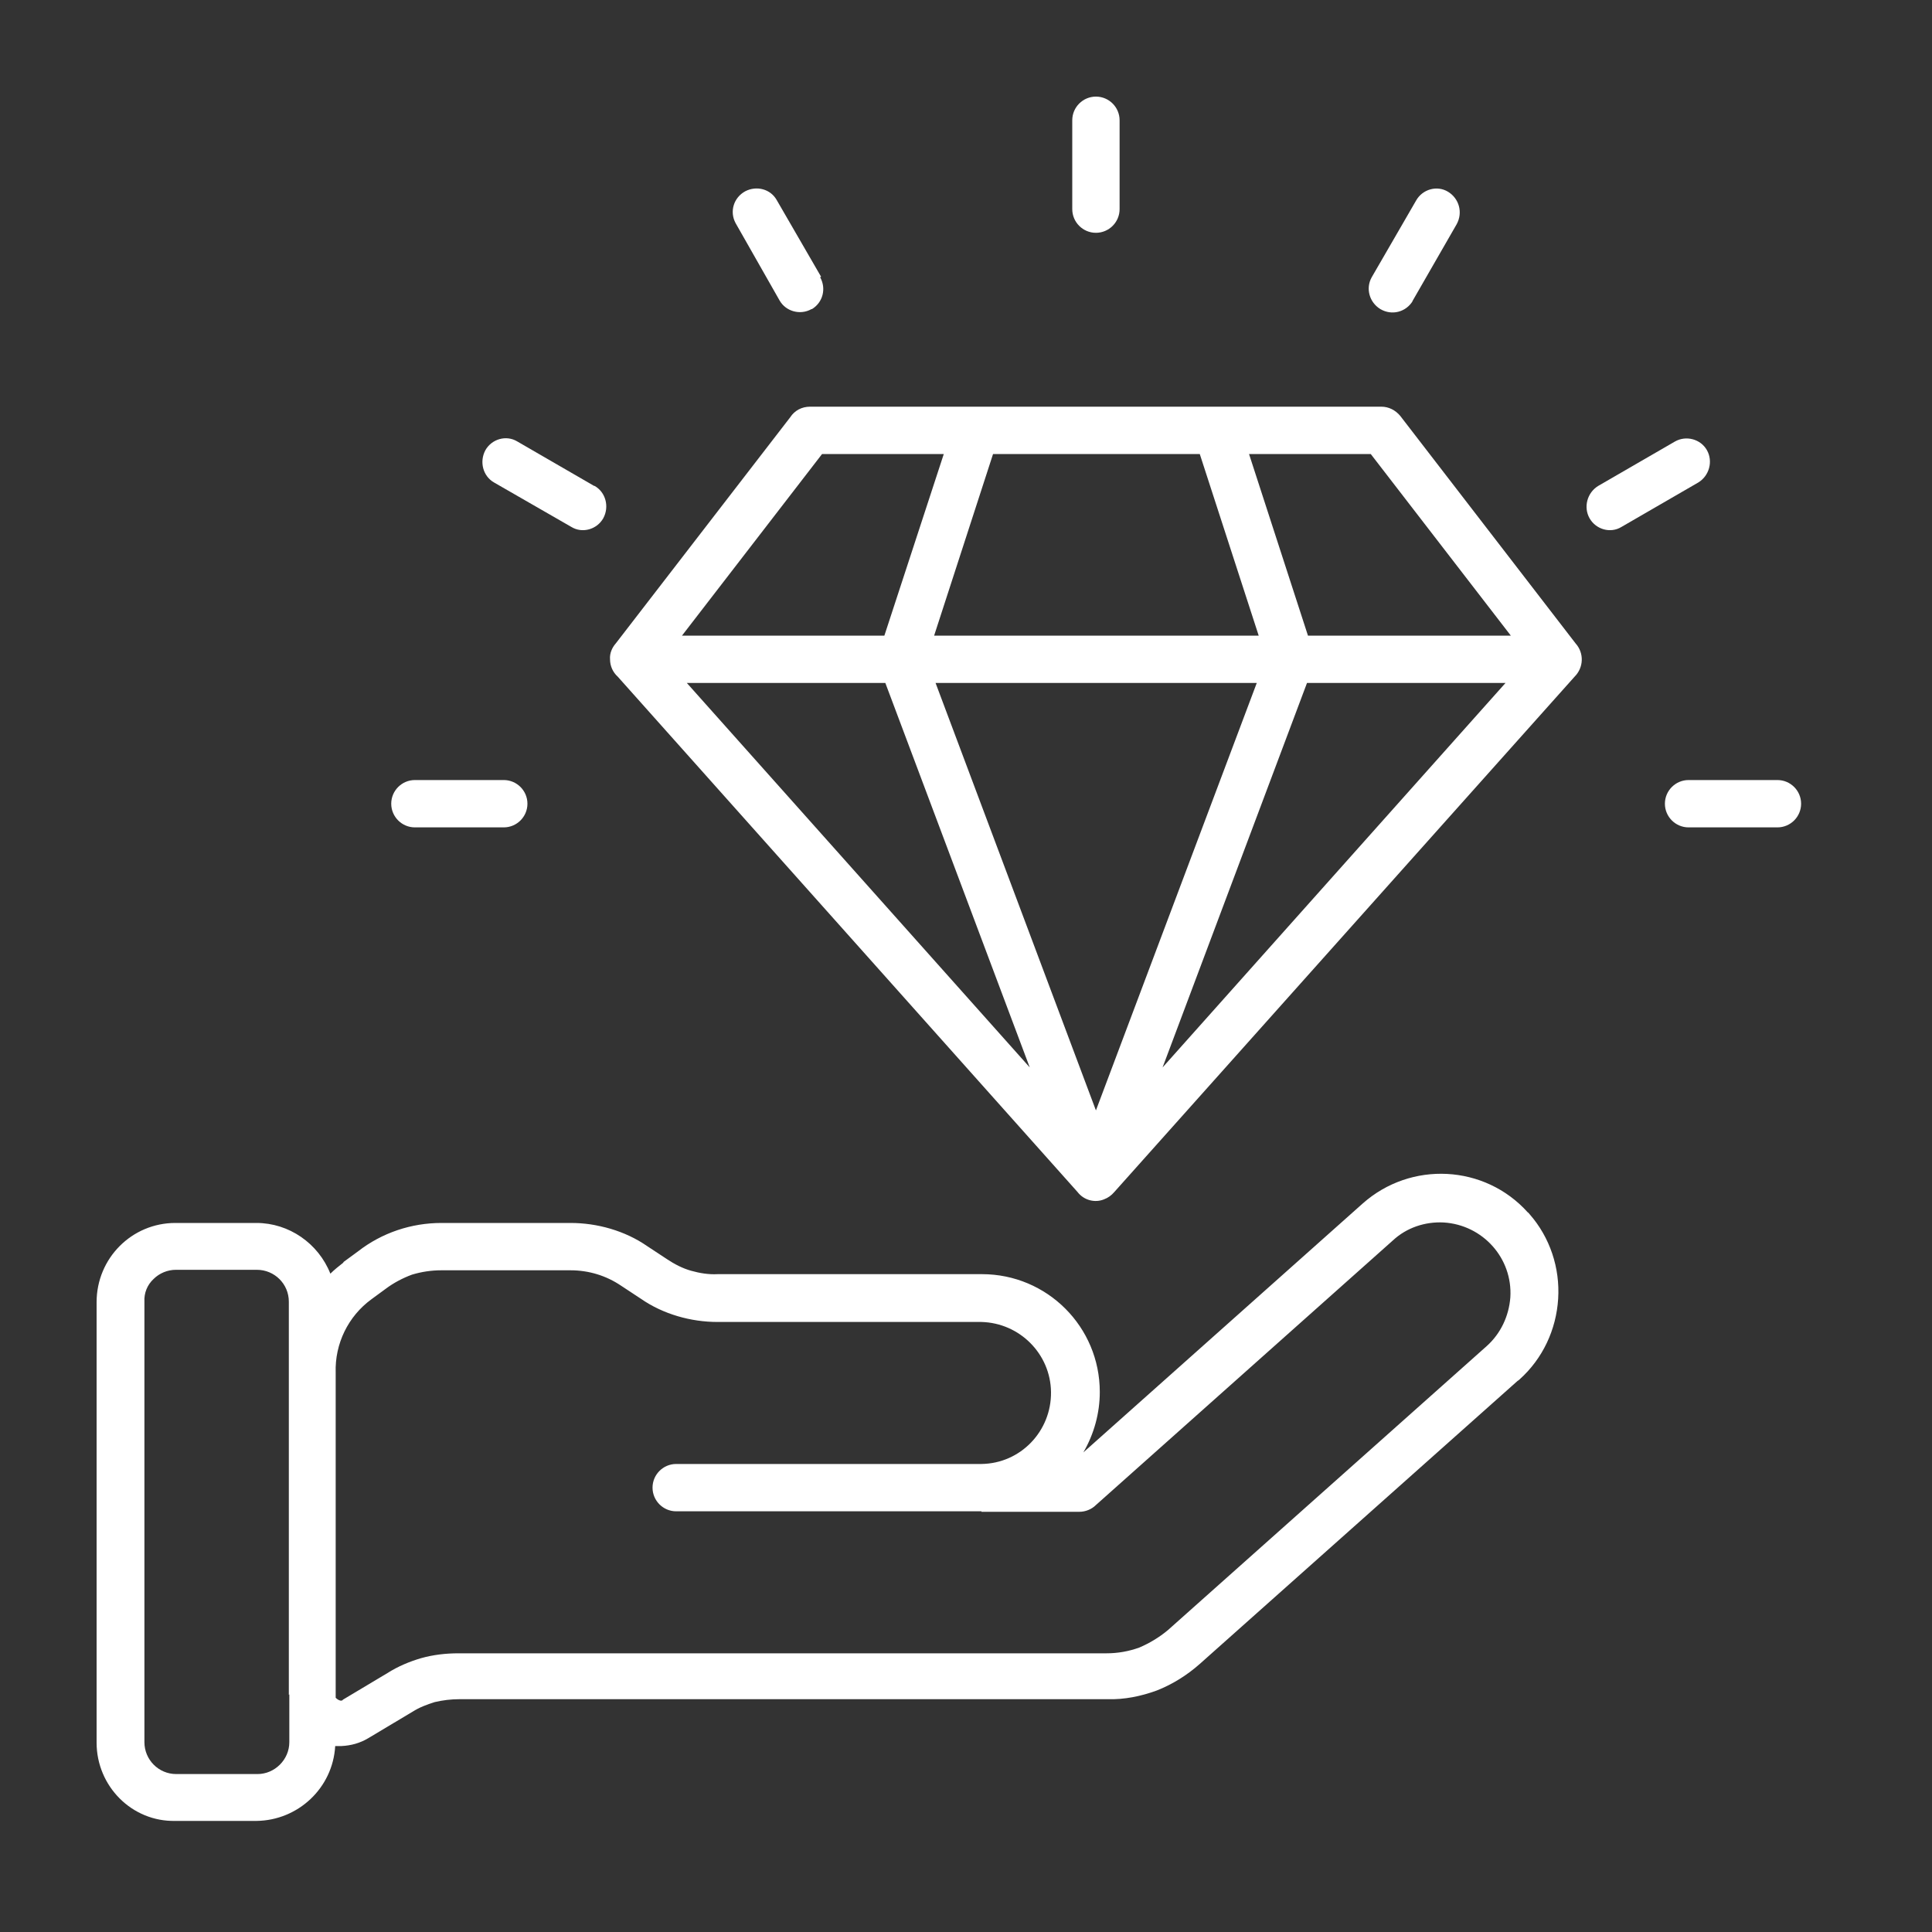 <svg width="40" height="40" viewBox="0 0 40 40" fill="none" xmlns="http://www.w3.org/2000/svg">
<rect x="0" y="0" width="40" height="40" fill="#333333" stroke="none"/>
<path d="M20.32 31.29H14C13.73 31.29 13.51 31.07 13.51 30.8C13.51 30.53 13.73 30.31 14 30.31H20.32C21.13 30.3 21.77 29.63 21.76 28.82C21.75 28.03 21.11 27.39 20.32 27.37H14.86C14.58 27.37 14.3 27.33 14.03 27.25C13.76 27.17 13.5 27.05 13.27 26.89L12.86 26.62C12.55 26.41 12.19 26.3 11.81 26.3H9.14C8.93 26.3 8.73 26.33 8.53 26.39C8.34 26.46 8.15 26.56 7.99 26.68L7.69 26.9C7.21 27.25 6.93 27.82 6.95 28.42V35.09C6.95 35.09 6.95 35.13 6.95 35.15C6.98 35.18 7.01 35.2 7.05 35.21C7.07 35.21 7.09 35.21 7.1 35.19L8.02 34.64C8.24 34.5 8.48 34.4 8.72 34.33C8.97 34.26 9.23 34.23 9.49 34.23H22.91C23.14 34.23 23.37 34.19 23.59 34.11C23.8 34.02 24 33.9 24.18 33.75L30.78 27.87C31.07 27.61 31.24 27.25 31.27 26.86C31.32 26.05 30.7 25.36 29.89 25.31C29.5 25.29 29.12 25.42 28.84 25.68L22.69 31.16C22.6 31.25 22.47 31.3 22.35 31.3H20.32V31.29ZM5.98 35.09V26.95C5.98 26.58 5.68 26.29 5.32 26.29H3.64C3.47 26.29 3.3 26.36 3.18 26.48C3.05 26.6 2.98 26.77 2.99 26.95V36.07C2.99 36.43 3.28 36.73 3.65 36.73H5.33C5.69 36.73 5.99 36.43 5.99 36.07V35.08L5.98 35.09ZM18.33 14.14L21.32 22.1L14.22 14.14H18.34H18.33ZM26.02 14.14L22.69 22.99L19.37 14.14H26.02ZM31.17 14.14L24.07 22.1L27.06 14.14H31.17ZM27.08 13.16L25.86 9.4H28.38L31.28 13.16H27.08ZM19.34 13.16L20.56 9.4H24.84L26.06 13.16H19.35H19.34ZM14.12 13.16L17.02 9.4H19.54L18.31 13.16H14.12ZM12.79 14.01L22.31 24.68C22.44 24.85 22.67 24.91 22.86 24.83C22.94 24.8 23.01 24.75 23.07 24.68L32.6 14.01C32.79 13.82 32.8 13.52 32.62 13.32L28.99 8.61C28.89 8.49 28.75 8.42 28.6 8.42H16.77C16.6 8.42 16.45 8.5 16.36 8.64L12.75 13.32C12.67 13.41 12.62 13.53 12.63 13.65C12.63 13.79 12.69 13.92 12.79 14.01ZM23.18 4.33C23.18 4.6 22.96 4.82 22.69 4.82C22.42 4.82 22.2 4.6 22.2 4.33V2.49C22.2 2.22 22.42 2 22.69 2C22.96 2 23.18 2.22 23.18 2.49V4.33ZM16.98 5.74C17.11 5.97 17.04 6.26 16.81 6.4C16.81 6.4 16.81 6.4 16.8 6.4C16.57 6.53 16.27 6.45 16.14 6.22L15.23 4.62C15.1 4.38 15.19 4.09 15.43 3.96C15.66 3.84 15.95 3.91 16.08 4.14L17 5.73L16.98 5.74ZM12.31 10.06C12.54 10.19 12.62 10.49 12.49 10.73C12.36 10.96 12.06 11.05 11.83 10.91L10.23 9.99C10 9.86 9.92 9.56 10.05 9.32C10.18 9.09 10.48 9 10.71 9.14L12.3 10.06H12.31ZM10.43 16.15C10.7 16.15 10.92 16.37 10.92 16.64C10.92 16.91 10.7 17.13 10.43 17.13H8.59C8.32 17.13 8.1 16.91 8.1 16.64C8.1 16.37 8.32 16.15 8.59 16.15H10.43ZM29.25 6.23C29.11 6.46 28.82 6.54 28.58 6.4C28.35 6.26 28.27 5.97 28.4 5.74L29.32 4.15C29.45 3.92 29.75 3.83 29.98 3.97C30.21 4.11 30.29 4.4 30.16 4.64L29.24 6.24L29.25 6.23ZM33.57 10.91C33.34 11.05 33.04 10.96 32.91 10.73C32.78 10.5 32.86 10.2 33.09 10.06L34.68 9.14C34.91 9.01 35.21 9.09 35.34 9.32C35.47 9.55 35.39 9.85 35.16 9.99L33.57 10.91ZM34.96 17.13C34.69 17.13 34.47 16.91 34.47 16.64C34.47 16.37 34.69 16.15 34.96 16.15H36.8C37.07 16.15 37.29 16.37 37.29 16.64C37.29 16.91 37.07 17.13 36.8 17.13H34.96ZM7.11 26.13L7.41 25.91C7.91 25.52 8.52 25.32 9.14 25.32H11.81C12.09 25.32 12.37 25.36 12.64 25.44C12.91 25.52 13.17 25.64 13.4 25.8L13.81 26.07C13.96 26.17 14.13 26.26 14.31 26.31C14.49 26.36 14.67 26.39 14.86 26.38H20.33C21.68 26.38 22.77 27.47 22.77 28.82C22.77 29.26 22.65 29.69 22.43 30.07L28.21 24.92C29.21 24.03 30.74 24.11 31.63 25.1C31.65 25.11 31.65 25.12 31.67 25.14C32.09 25.62 32.3 26.25 32.26 26.89C32.22 27.53 31.94 28.13 31.46 28.56C31.45 28.57 31.44 28.58 31.42 28.59L24.84 34.45C24.58 34.68 24.28 34.87 23.95 35C23.62 35.12 23.28 35.19 22.93 35.18H9.51C9.34 35.18 9.17 35.2 9 35.24C8.84 35.29 8.68 35.35 8.54 35.44L7.62 35.99C7.45 36.09 7.27 36.14 7.07 36.15C7.03 36.15 6.99 36.15 6.94 36.15C6.89 37.02 6.17 37.69 5.31 37.7H3.63C2.73 37.72 2 36.98 2 36.08V26.96C2 26.05 2.73 25.32 3.63 25.32H5.31C5.98 25.32 6.59 25.74 6.84 26.37C6.92 26.29 7.02 26.21 7.11 26.14V26.13Z" fill="white"/>
</svg>
